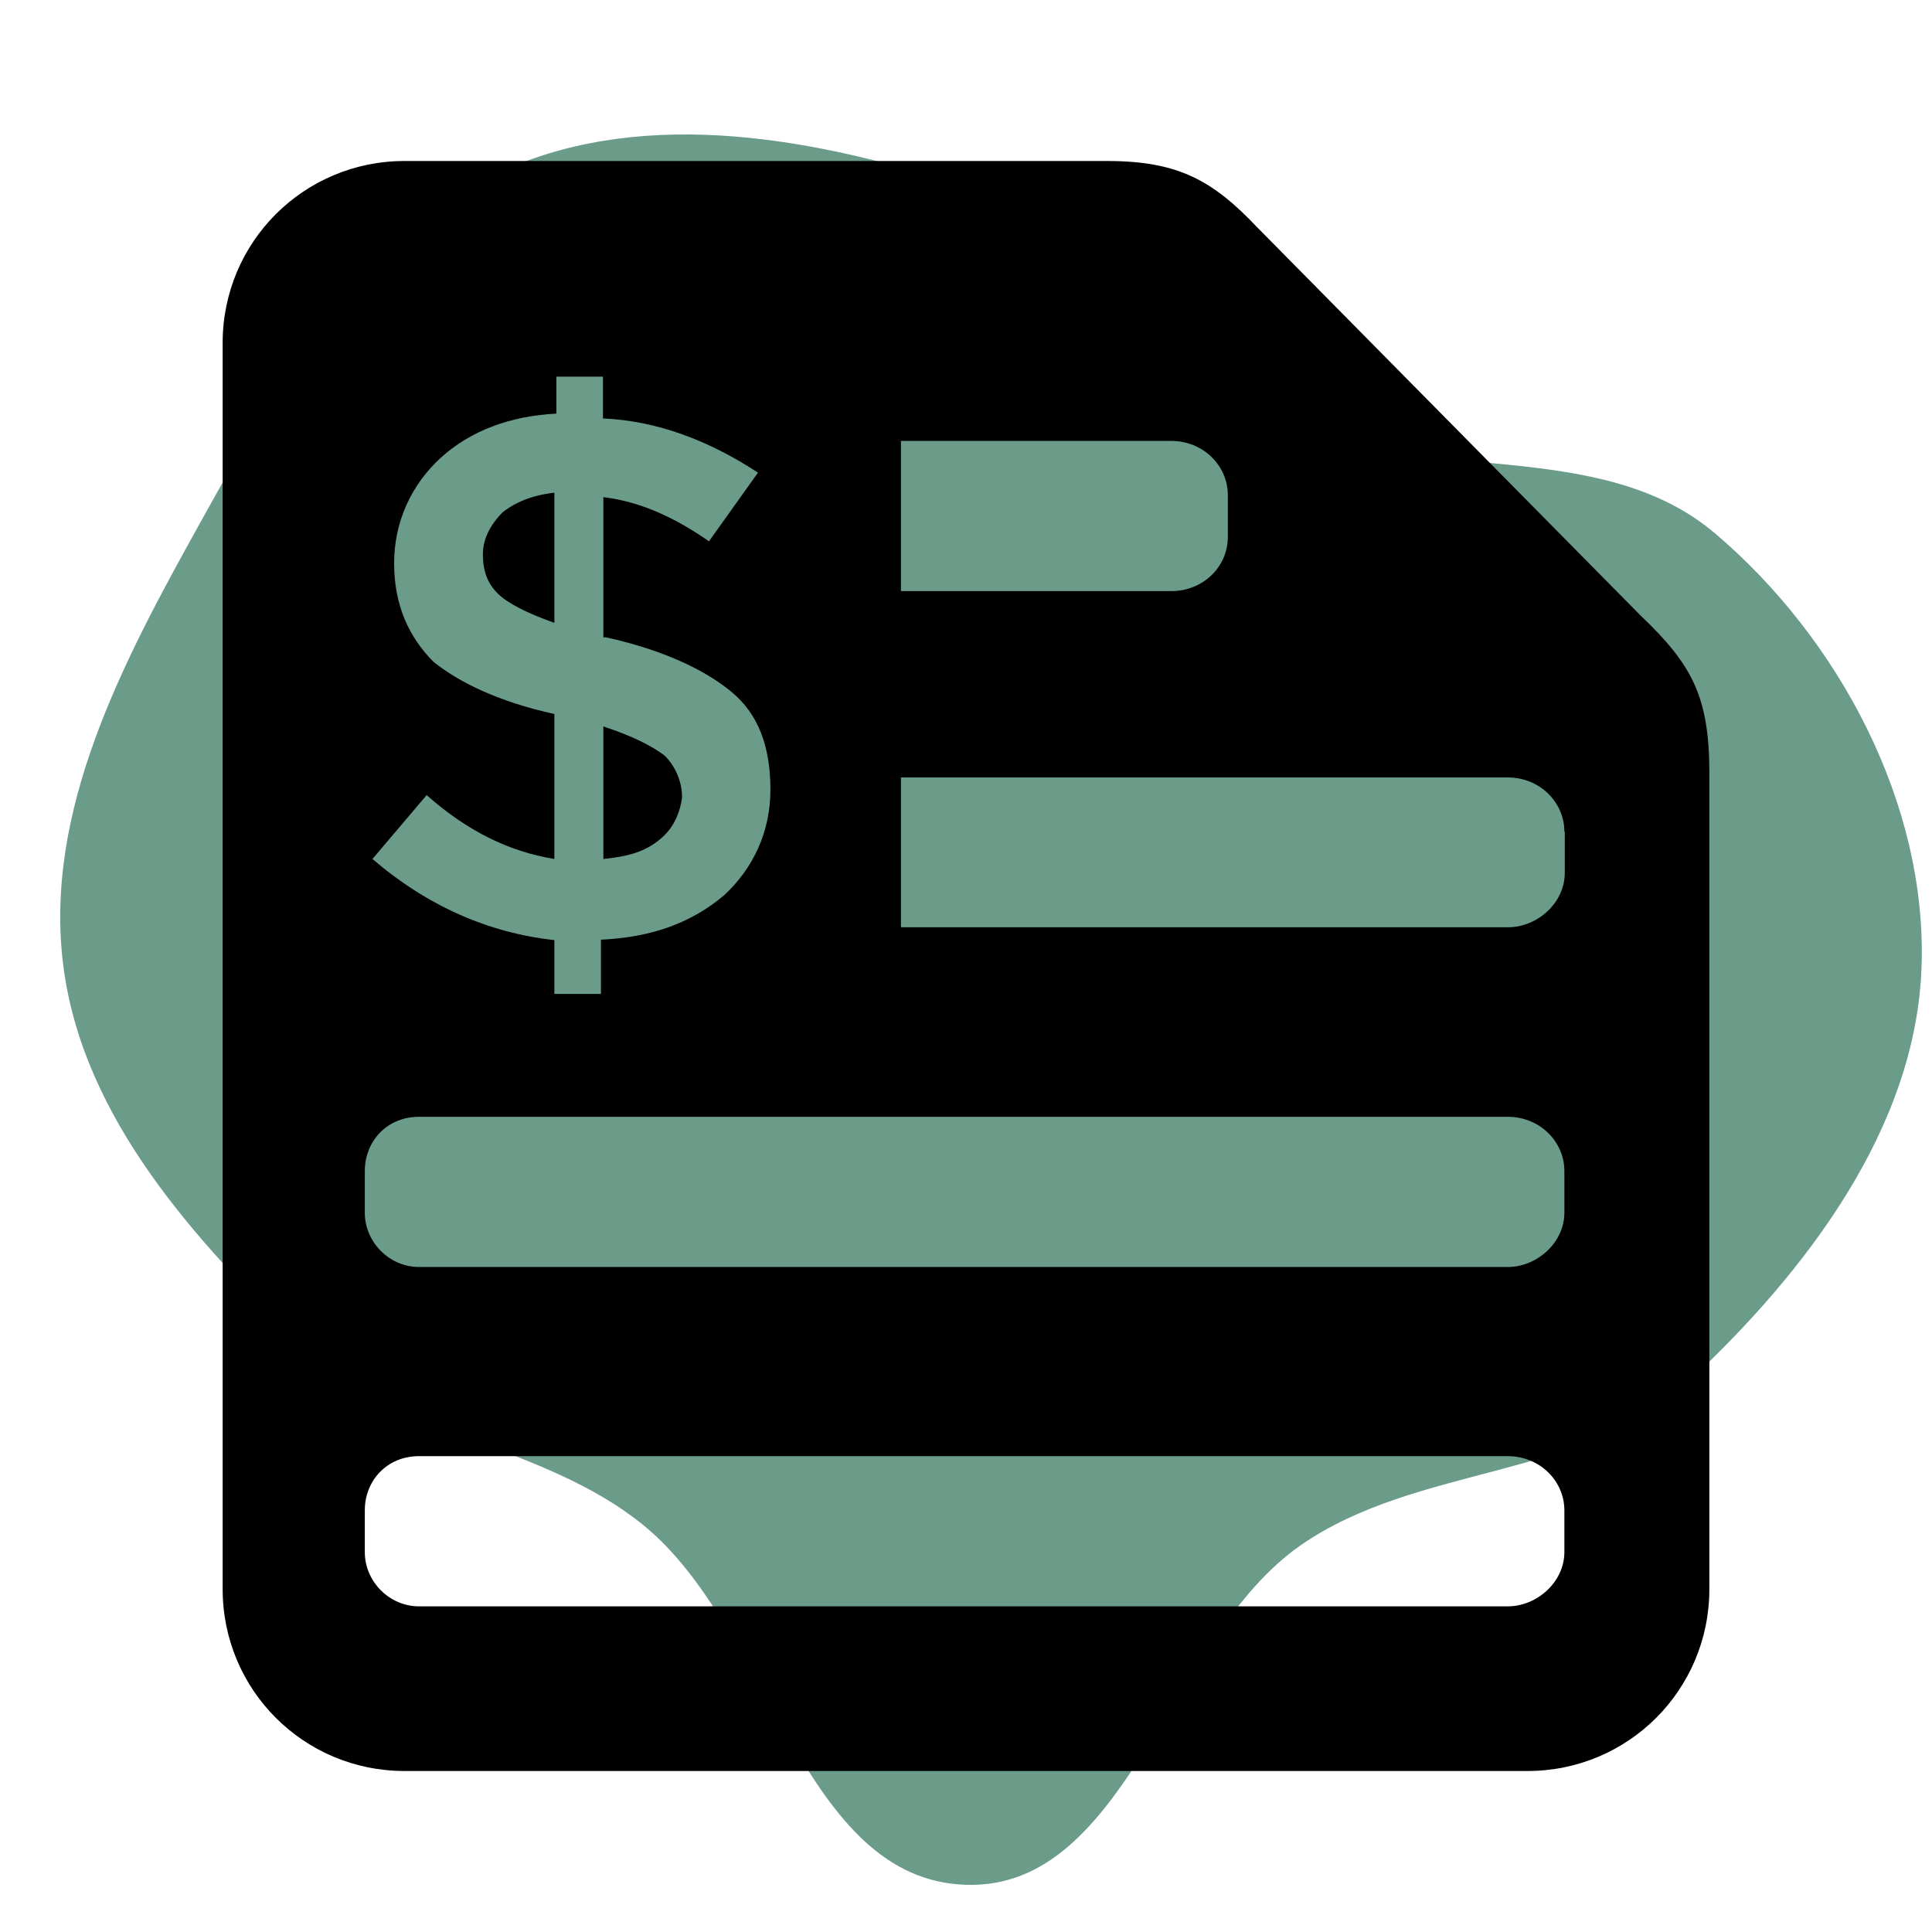 <!DOCTYPE svg PUBLIC "-//W3C//DTD SVG 1.1//EN" "http://www.w3.org/Graphics/SVG/1.1/DTD/svg11.dtd">
<!-- Uploaded to: SVG Repo, www.svgrepo.com, Transformed by: SVG Repo Mixer Tools -->
<svg fill="#000000" version="1.1" id="Capa_1" xmlns="http://www.w3.org/2000/svg" xmlns:xlink="http://www.w3.org/1999/xlink" width="800px" height="800px" viewBox="-40.09 -40.09 481.08 481.08" xml:space="preserve">
<g id="SVGRepo_bgCarrier" stroke-width="0">
<path transform="translate(-40.09, -40.09), scale(15.034)" d="M16,31.218C18.675,31.3,19.344,27.125,21.54,25.596C23.475,24.249,26.225,24.507,27.949,22.899C29.911,21.068,31.74,18.682,31.827,16C31.915,13.31,30.46,10.578,28.408,8.836C26.486,7.204,23.496,8.04,21.207,6.982C19.207,6.057,18.095,3.779,16,3.097C13.542,2.296,10.748,1.764,8.381,2.804C5.973,3.862,4.586,6.373,3.308,8.672C2.045,10.945,0.718,13.421,1.049,16C1.372,18.517,3.233,20.556,5.06,22.316C6.603,23.804,8.991,23.907,10.654,25.259C12.76,26.973,13.287,31.134,16,31.218" fill="#6A9C89" strokewidth="0"/>
</g>
<g id="SVGRepo_tracerCarrier" stroke-linecap="round" stroke-linejoin="round"/>
<g id="SVGRepo_iconCarrier"> <g> <path d="M124.25,168.9c-3.7,3.1-8,4.3-14.1,4.9v-33c7.3,2.4,12.2,4.9,15.3,7.3c2.4,2.4,4.3,6.1,4.3,10.4 C129.151,162.8,127.351,166.4,124.25,168.9z M97.951,82.6c-5.5,0.6-9.8,2.4-12.9,4.9c-3.1,3.1-4.9,6.7-4.9,10.4 c0,4.3,1.2,7.3,3.7,9.8c2.4,2.4,7.3,4.9,14.1,7.3V82.6L97.951,82.6z M385.55,152.4v203.2c0,25.1-20.199,45.301-45.299,45.301 h-279.6c-25.1,0-45.3-20.201-45.3-45.301V45.3c0-25.1,20.2-45.3,45.3-45.3h175c17.699,0,26.299,4.9,37.299,16.5l95.5,96.7 C381.251,125.4,385.55,133.4,385.55,152.4z M184.25,107.1h67.299c8,0,14.102-6.1,14.102-13.5V83.2c0-7.3-6.102-13.5-14.102-13.5 H184.25V107.1z M97.951,137.7v36.1c-11-1.8-21.4-6.7-31.8-15.9l-13.5,15.9c13.5,11.6,28.8,18.4,45.3,20.2v13.4h11.6v-13.5 c12.9-0.6,22.6-4.3,30.6-11c7.3-6.7,11.6-15.9,11.6-26.3c0-11-3.1-19-9.8-24.5s-17.1-10.4-31.2-13.5h-0.6V83.7 c9.8,1.2,18.4,5.5,26.3,11l12.2-17.1c-12.2-8-25.1-12.9-38.6-13.5V53.7h-11.6v9.2c-11.6,0.6-21.4,4.3-28.8,11 c-7.3,6.7-11.6,15.9-11.6,26.3c0,10.4,3.7,18.4,9.8,24.5C74.051,129.7,83.851,134.6,97.951,137.7z M349.45,336 c0-7.301-6.1-13.5-14.1-13.5H64.25c-8,0-13.5,6.1-13.5,13.5v10.4c0,7.299,6.1,13.5,13.5,13.5h271.1c7.301,0,14.1-6.1,14.1-13.5V336 L349.45,336z M349.45,251.5c0-7.301-6.1-13.5-14.1-13.5H64.25c-8,0-13.5,6.1-13.5,13.5v10.4c0,7.299,6.1,13.5,13.5,13.5h271.1 c7.301,0,14.1-6.1,14.1-13.5V251.5L349.45,251.5z M349.45,167c0-7.3-6.1-13.5-14.1-13.5h-151.1v37.3h151.2 c7.301,0,14.1-6.1,14.1-13.5V167H349.45z"/> </g> </g>
</svg>